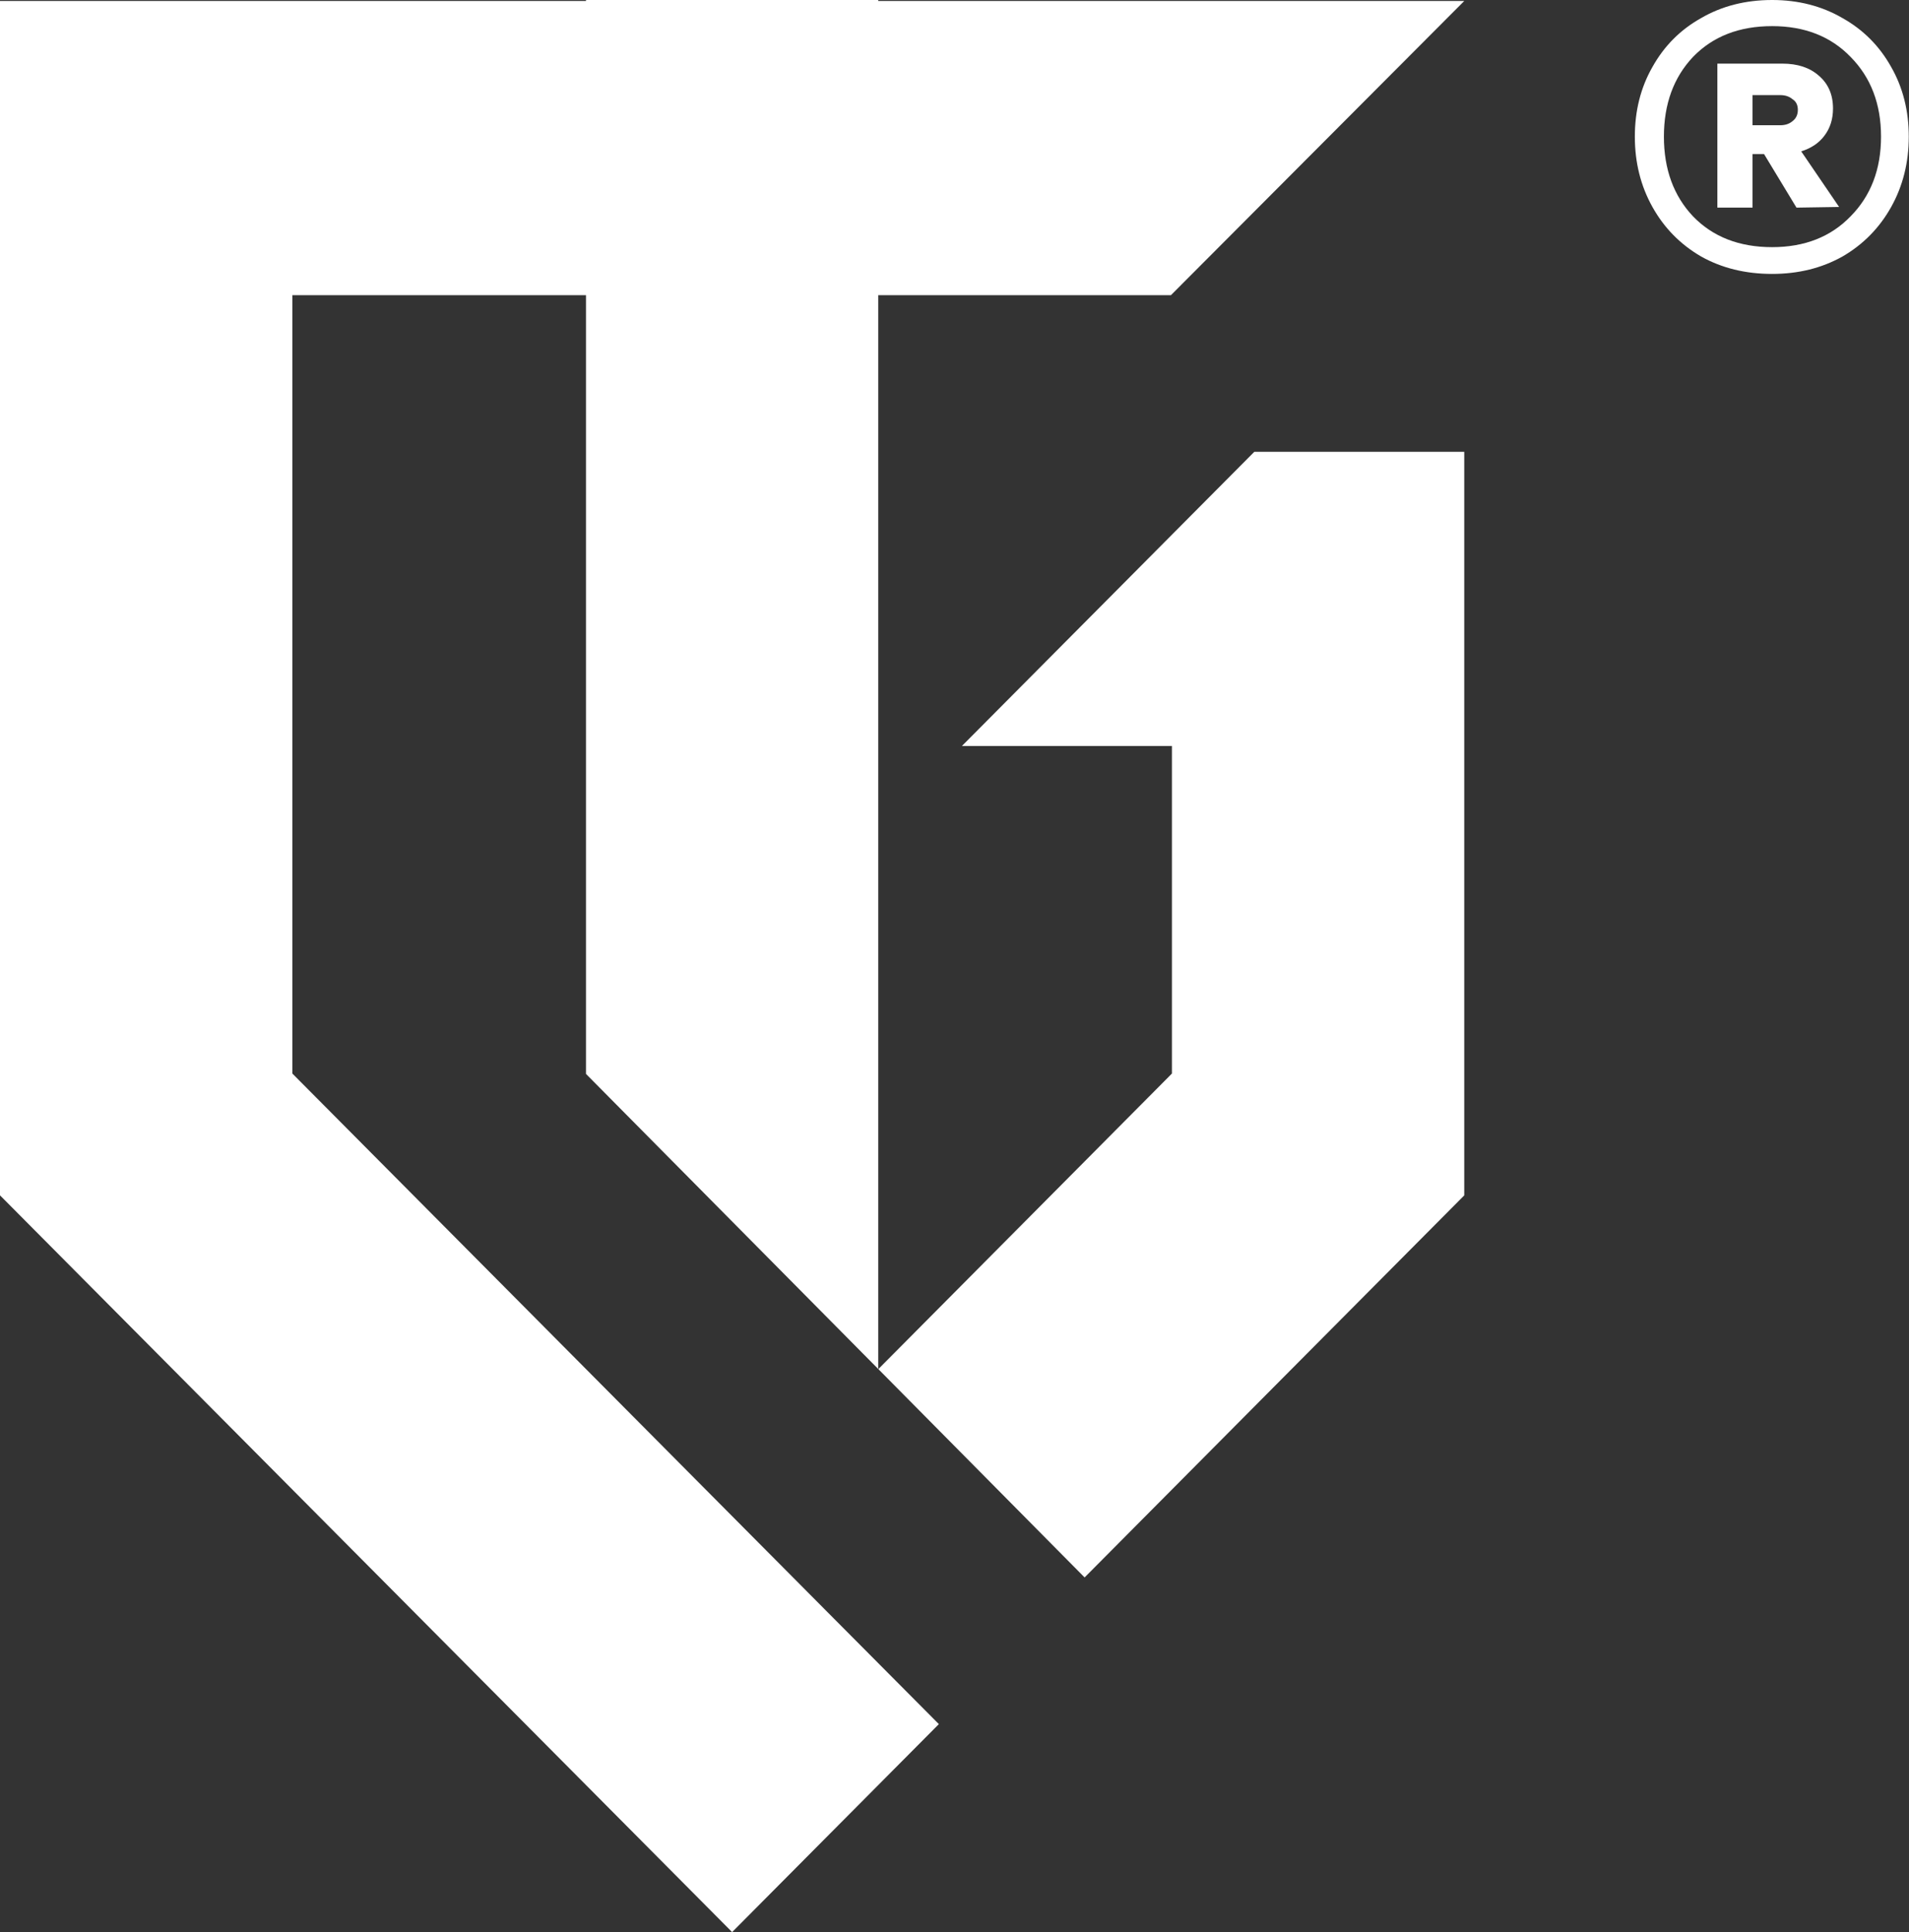 <svg width="83" height="84" viewBox="0 0 83 84" fill="none" xmlns="http://www.w3.org/2000/svg">
<rect x="0" y="0" width="83" height="84" fill="#333333" stroke="none"/>
<path d="M77.049 0C78.187 0 79.206 0.262 80.108 0.786C81.01 1.291 81.715 1.999 82.225 2.912C82.735 3.805 82.99 4.814 82.99 5.94C82.99 7.066 82.735 8.085 82.225 8.998C81.715 9.91 81.01 10.628 80.108 11.152C79.206 11.657 78.187 11.909 77.049 11.909C75.893 11.909 74.864 11.657 73.962 11.152C73.06 10.628 72.354 9.91 71.845 8.998C71.335 8.085 71.08 7.066 71.08 5.94C71.08 4.814 71.335 3.805 71.845 2.912C72.354 1.999 73.06 1.291 73.962 0.786C74.864 0.262 75.893 0 77.049 0ZM77.049 10.745C78.461 10.745 79.598 10.298 80.461 9.405C81.343 8.512 81.784 7.357 81.784 5.94C81.784 4.523 81.343 3.368 80.461 2.475C79.598 1.582 78.461 1.136 77.049 1.136C75.618 1.136 74.472 1.582 73.609 2.475C72.766 3.368 72.344 4.523 72.344 5.94C72.344 7.357 72.766 8.512 73.609 9.405C74.472 10.298 75.618 10.745 77.049 10.745ZM79.696 4.717C79.696 5.183 79.569 5.581 79.314 5.911C79.079 6.222 78.745 6.445 78.314 6.581L79.961 8.998L78.108 9.027L76.697 6.697H76.197V9.027H74.668V2.766H77.491C78.157 2.766 78.686 2.941 79.079 3.29C79.49 3.64 79.696 4.115 79.696 4.717ZM76.197 5.445H77.402C77.618 5.445 77.794 5.387 77.932 5.27C78.088 5.154 78.167 4.989 78.167 4.775C78.167 4.562 78.088 4.407 77.932 4.31C77.794 4.193 77.618 4.135 77.402 4.135H76.197V5.445Z" fill="white"/>
<path d="M54.534 19.644L41.824 32.431H50.953V46.674L38.188 59.523L47.157 68.581L56.159 59.52L63.663 51.971V33.885V19.644H54.534Z" fill="white"/>
<path d="M31.831 65.916L12.71 46.672V12.832H25.478V46.69L38.185 59.52V12.832H50.911L63.663 0.043H38.185V0H25.478V0.043H12.71H0V33.882V33.895V51.969L7.504 59.52L22.846 74.958L31.831 84L40.82 74.958L36.022 70.133L31.831 65.916Z" fill="white"/>
</svg>
